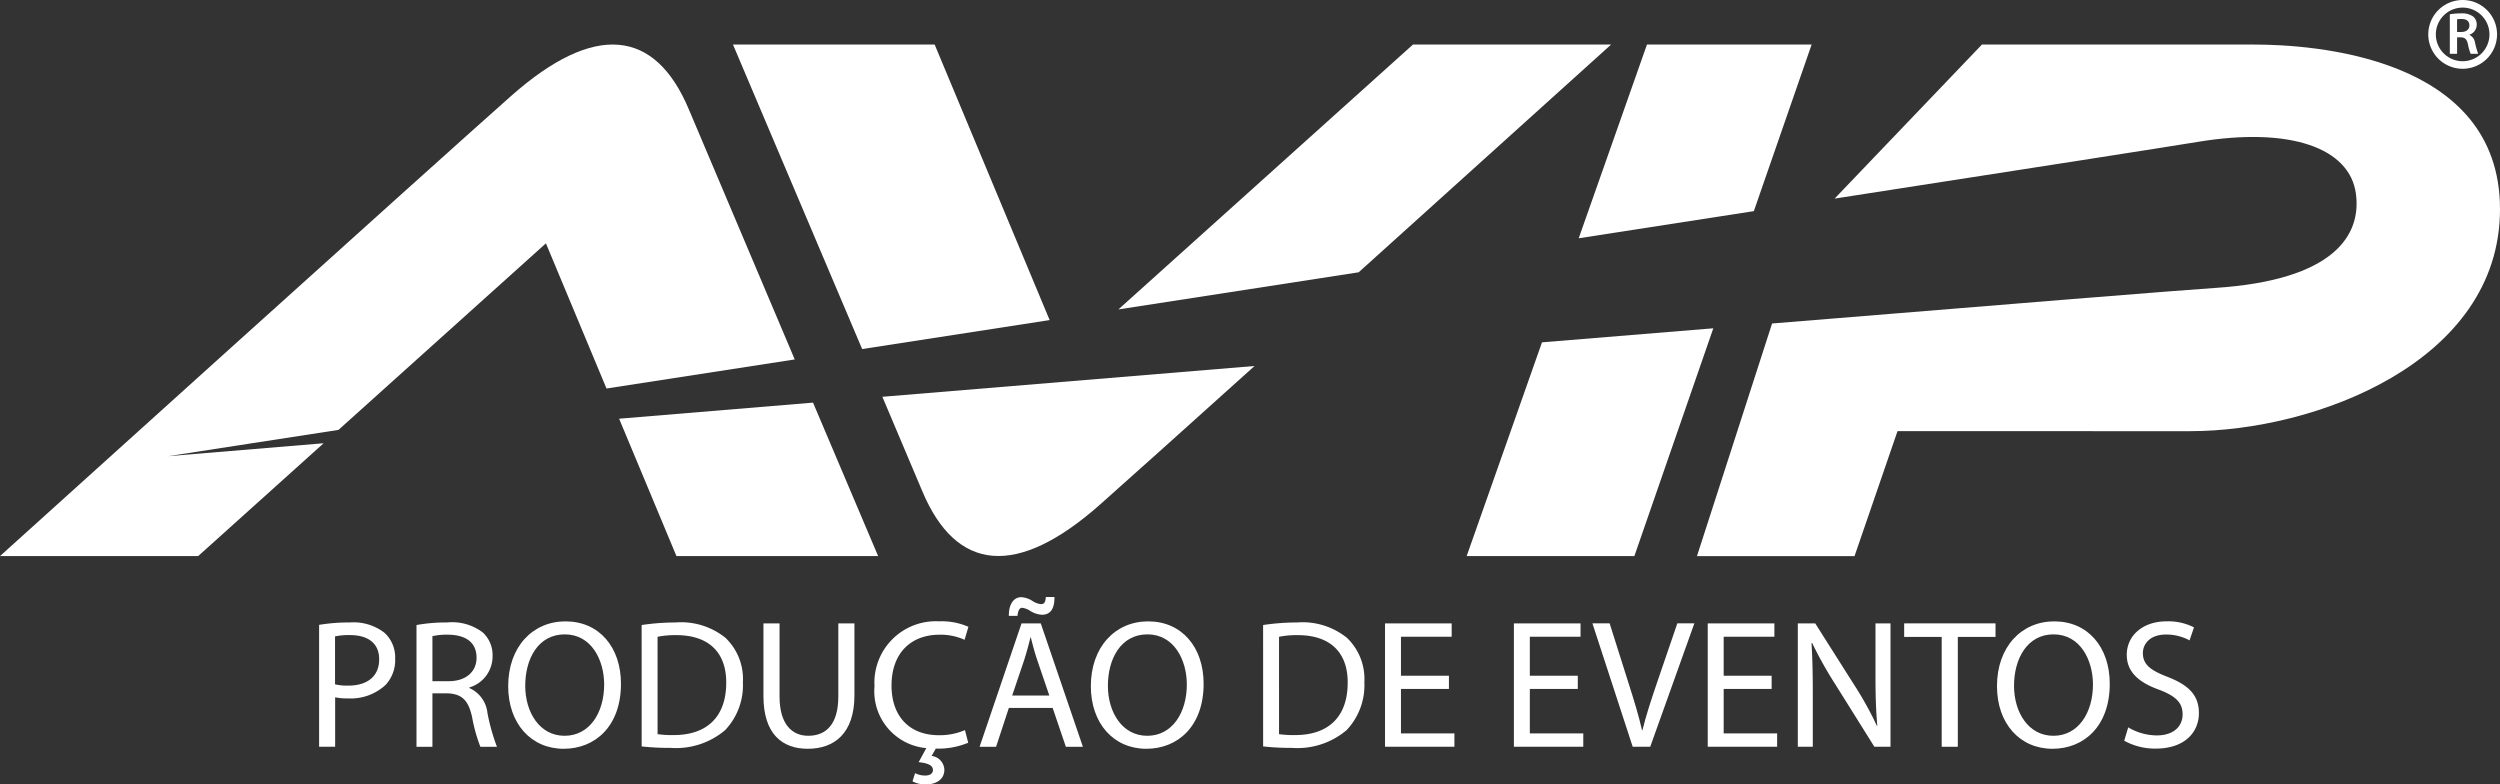 <svg xmlns="http://www.w3.org/2000/svg" xmlns:xlink="http://www.w3.org/1999/xlink" width="195.852" height="61.457" viewBox="0 0 195.852 61.457">
  <rect x="0" y="0" width="195.852" height="61.457" fill="#333333" stroke="none"/>
  <defs>
    <clipPath id="clip-path">
      <rect id="Retângulo_3" data-name="Retângulo 3" width="195.852" height="61.457" fill="none"/>
    </clipPath>
  </defs>
  <g id="Grupo_2" data-name="Grupo 2" transform="translate(0 -0.001)">
    <g id="Grupo_1" data-name="Grupo 1" transform="translate(0 0.001)" clip-path="url(#clip-path)">
      <path id="Caminho_3" data-name="Caminho 3" d="M39.391,77.025a14.4,14.4,0,0,1,2.4-.187,3.968,3.968,0,0,1,2.711.8,2.6,2.6,0,0,1,.847,2.022,2.848,2.848,0,0,1-.746,2.066,4.007,4.007,0,0,1-2.955,1.061,4.333,4.333,0,0,1-1-.086v3.873H39.391Zm1.248,4.661a4.188,4.188,0,0,0,1.033.1c1.506,0,2.424-.732,2.424-2.065,0-1.277-.9-1.893-2.281-1.893a5.217,5.217,0,0,0-1.176.1Z" transform="translate(-14.392 -28.074)" fill="#fff"/>
      <path id="Caminho_4" data-name="Caminho 4" d="M51.412,77.039a13.026,13.026,0,0,1,2.4-.2,3.952,3.952,0,0,1,2.8.789,2.408,2.408,0,0,1,.76,1.836,2.538,2.538,0,0,1-1.821,2.467v.043a2.409,2.409,0,0,1,1.42,1.951,15.522,15.522,0,0,0,.745,2.653H56.417a12.6,12.6,0,0,1-.645-2.309c-.287-1.334-.8-1.836-1.937-1.879H52.66v4.188H51.412Zm1.248,4.4h1.276c1.335,0,2.181-.731,2.181-1.836,0-1.248-.9-1.793-2.224-1.807a5.105,5.105,0,0,0-1.233.115Z" transform="translate(-18.784 -28.074)" fill="#fff"/>
      <path id="Caminho_5" data-name="Caminho 5" d="M71.568,81.593c0,3.328-2.023,5.092-4.489,5.092-2.553,0-4.346-1.979-4.346-4.905,0-3.069,1.908-5.077,4.489-5.077,2.639,0,4.346,2.022,4.346,4.89m-7.5.158c0,2.066,1.119,3.916,3.084,3.916s3.1-1.822,3.1-4.016c0-1.922-1-3.93-3.084-3.93s-3.1,1.908-3.1,4.031" transform="translate(-22.921 -28.025)" fill="#fff"/>
      <path id="Caminho_6" data-name="Caminho 6" d="M79.207,77.039a17.849,17.849,0,0,1,2.653-.2,5.537,5.537,0,0,1,3.916,1.205,4.453,4.453,0,0,1,1.363,3.471,5.113,5.113,0,0,1-1.391,3.758,5.959,5.959,0,0,1-4.274,1.391,20.14,20.14,0,0,1-2.266-.115Zm1.248,8.549a7.908,7.908,0,0,0,1.262.072c2.668,0,4.116-1.491,4.116-4.1.015-2.28-1.276-3.729-3.916-3.729a7.04,7.04,0,0,0-1.463.129Z" transform="translate(-28.94 -28.074)" fill="#fff"/>
      <path id="Caminho_7" data-name="Caminho 7" d="M95.5,76.951v5.723c0,2.165.961,3.083,2.252,3.083,1.434,0,2.353-.946,2.353-3.083V76.951h1.262v5.637c0,2.969-1.564,4.188-3.657,4.188-1.979,0-3.471-1.133-3.471-4.131V76.951Z" transform="translate(-34.43 -28.116)" fill="#fff"/>
      <path id="Caminho_8" data-name="Caminho 8" d="M115.3,86.212a6.108,6.108,0,0,1-2.539.459l-.33.573a1.137,1.137,0,0,1,1,1.076c0,.832-.732,1.162-1.477,1.162a2.178,2.178,0,0,1-1.018-.244l.2-.645a1.7,1.7,0,0,0,.8.187c.33,0,.6-.129.6-.431,0-.387-.445-.545-1.119-.616l.6-1.1a4.472,4.472,0,0,1-4.059-4.847A4.811,4.811,0,0,1,113.02,76.7a5.185,5.185,0,0,1,2.295.43l-.3,1.018a4.552,4.552,0,0,0-1.951-.4c-2.266,0-3.772,1.448-3.772,3.987,0,2.367,1.363,3.887,3.715,3.887a5,5,0,0,0,2.037-.4Z" transform="translate(-39.449 -28.025)" fill="#fff"/>
      <path id="Caminho_9" data-name="Caminho 9" d="M123.214,82.388l-1,3.041h-1.291l3.285-9.667h1.506l3.3,9.667h-1.334l-1.033-3.041Zm0-7.215c-.014-.875.359-1.463.975-1.463a1.8,1.8,0,0,1,.861.287,1.525,1.525,0,0,0,.674.258c.23,0,.359-.1.387-.56h.675c.014.9-.3,1.391-.975,1.391a1.931,1.931,0,0,1-.875-.272,1.583,1.583,0,0,0-.674-.273c-.23,0-.33.244-.373.631Zm3.17,6.239-.947-2.782c-.215-.631-.359-1.205-.5-1.764h-.029c-.143.574-.3,1.162-.487,1.75l-.947,2.8Z" transform="translate(-44.18 -26.926)" fill="#fff"/>
      <path id="Caminho_10" data-name="Caminho 10" d="M143.493,81.593c0,3.328-2.023,5.092-4.489,5.092-2.553,0-4.346-1.979-4.346-4.905,0-3.069,1.908-5.077,4.489-5.077,2.639,0,4.346,2.022,4.346,4.89m-7.5.158c0,2.066,1.119,3.916,3.084,3.916s3.1-1.822,3.1-4.016c0-1.922-1-3.93-3.084-3.93s-3.1,1.908-3.1,4.031" transform="translate(-49.2 -28.025)" fill="#fff"/>
      <path id="Caminho_11" data-name="Caminho 11" d="M155.922,77.039a17.849,17.849,0,0,1,2.653-.2,5.537,5.537,0,0,1,3.916,1.205,4.453,4.453,0,0,1,1.363,3.471,5.116,5.116,0,0,1-1.391,3.758,5.957,5.957,0,0,1-4.274,1.391,20.14,20.14,0,0,1-2.266-.115Zm1.248,8.549a7.908,7.908,0,0,0,1.262.072c2.668,0,4.116-1.491,4.116-4.1.015-2.28-1.276-3.729-3.916-3.729a7.04,7.04,0,0,0-1.463.129Z" transform="translate(-56.969 -28.074)" fill="#fff"/>
      <path id="Caminho_12" data-name="Caminho 12" d="M175.977,82.086h-3.758v3.485h4.188v1.047h-5.436V76.951h5.221V78h-3.973v3.055h3.758Z" transform="translate(-62.467 -28.116)" fill="#fff"/>
      <path id="Caminho_13" data-name="Caminho 13" d="M191.885,82.086h-3.758v3.485h4.188v1.047h-5.436V76.951H192.1V78h-3.973v3.055h3.758Z" transform="translate(-68.279 -28.116)" fill="#fff"/>
      <path id="Caminho_14" data-name="Caminho 14" d="M199.728,86.618l-3.155-9.667h1.348l1.506,4.762c.416,1.3.775,2.481,1.033,3.614h.029c.272-1.119.674-2.338,1.1-3.6l1.635-4.776h1.334l-3.457,9.667Z" transform="translate(-71.821 -28.116)" fill="#fff"/>
      <path id="Caminho_15" data-name="Caminho 15" d="M215.814,82.086h-3.758v3.485h4.188v1.047h-5.436V76.951h5.221V78h-3.973v3.055h3.758Z" transform="translate(-77.022 -28.116)" fill="#fff"/>
      <path id="Caminho_16" data-name="Caminho 16" d="M221.926,86.618V76.951h1.363l3.1,4.891a27.449,27.449,0,0,1,1.736,3.141l.029-.015c-.115-1.291-.143-2.467-.143-3.973V76.951h1.176v9.667h-1.262l-3.07-4.905a30.715,30.715,0,0,1-1.807-3.227L223,78.5c.072,1.219.1,2.381.1,3.987v4.131Z" transform="translate(-81.084 -28.116)" fill="#fff"/>
      <path id="Caminho_17" data-name="Caminho 17" d="M237.995,78.012h-2.94V76.951h7.157v1.061h-2.955v8.606h-1.262Z" transform="translate(-85.881 -28.116)" fill="#fff"/>
      <path id="Caminho_18" data-name="Caminho 18" d="M255.347,81.593c0,3.328-2.023,5.092-4.489,5.092-2.553,0-4.346-1.979-4.346-4.905,0-3.069,1.908-5.077,4.489-5.077,2.639,0,4.346,2.022,4.346,4.89m-7.5.158c0,2.066,1.119,3.916,3.084,3.916s3.1-1.822,3.1-4.016c0-1.922-1-3.93-3.084-3.93-2.065,0-3.1,1.908-3.1,4.031" transform="translate(-90.067 -28.025)" fill="#fff"/>
      <path id="Caminho_19" data-name="Caminho 19" d="M262.532,85.007a4.419,4.419,0,0,0,2.238.631c1.276,0,2.022-.675,2.022-1.65,0-.9-.516-1.42-1.821-1.922-1.578-.56-2.553-1.377-2.553-2.74,0-1.506,1.248-2.625,3.127-2.625a4.394,4.394,0,0,1,2.137.473l-.345,1.019a3.842,3.842,0,0,0-1.836-.459c-1.319,0-1.821.789-1.821,1.449,0,.9.588,1.349,1.922,1.865,1.635.631,2.467,1.42,2.467,2.84,0,1.491-1.1,2.783-3.385,2.783a5,5,0,0,1-2.467-.617Z" transform="translate(-95.805 -28.025)" fill="#fff"/>
      <path id="Caminho_20" data-name="Caminho 20" d="M302.445,5.389a2.694,2.694,0,1,1,2.695-2.695,2.7,2.7,0,0,1-2.695,2.695m0-4.793a2.1,2.1,0,1,0,2.1,2.1,2.1,2.1,0,0,0-2.1-2.1" transform="translate(-109.519 0)" fill="#fff"/>
      <path id="Caminho_21" data-name="Caminho 21" d="M302.411,1.725a4.951,4.951,0,0,1,.868-.07,1.466,1.466,0,0,1,.97.252.8.8,0,0,1,.27.634.826.826,0,0,1-.574.784v.014a.78.78,0,0,1,.439.606,7.772,7.772,0,0,0,.248.877h-.588a3.961,3.961,0,0,1-.21-.742c-.093-.41-.238-.541-.564-.55h-.289V4.822h-.569Zm.569,1.385h.34c.387,0,.625-.206.625-.518,0-.34-.238-.5-.611-.5a1.651,1.651,0,0,0-.354.028Z" transform="translate(-110.491 -0.605)" fill="#fff"/>
      <path id="Caminho_22" data-name="Caminho 22" d="M156.882,23.34C166.894,14.315,176.656,5.5,176.656,5.5H161.133L138.058,26.25l18.825-2.91" transform="translate(-50.442 -2.009)" fill="#fff"/>
      <path id="Caminho_23" data-name="Caminho 23" d="M115.286,27.083,106.279,5.5h-15.8s5.672,13.362,10.119,23.854l14.692-2.27" transform="translate(-33.057 -2.009)" fill="#fff"/>
      <path id="Caminho_24" data-name="Caminho 24" d="M13.155,37.749l13.362-2.062L42.768,21.072l4.746,11.373,14.746-2.277c-3.348-7.894-6.99-16.487-8.3-19.6-2.65-6.3-7.388-6.826-13.933-1.029S0,45.573,0,45.573H15.524l9.828-8.839-12.2,1.014" transform="translate(0 -2.009)" fill="#fff"/>
      <path id="Caminho_25" data-name="Caminho 25" d="M208.6,18.546,213.125,5.5h-12.9l-5.347,15.175,13.73-2.127" transform="translate(-71.201 -2.009)" fill="#fff"/>
      <path id="Caminho_26" data-name="Caminho 26" d="M186.948,41.63l-5.9,16.741h13.139l6.184-17.845-13.423,1.1" transform="translate(-66.149 -14.807)" fill="#fff"/>
      <path id="Caminho_27" data-name="Caminho 27" d="M253.128,5.5H231.806L220.265,17.567c15.5-2.4,26.562-4.128,28.4-4.435,7.294-1.216,11.952.466,12.438,4.045.444,3.273-1.73,6.78-11.012,7.388-2.6.17-16.318,1.279-34.725,2.787l-5.884,18.223h12.344l3.366-9.788H248.14c9.664,0,24.252-5.361,24.252-17.394S257.554,5.5,253.128,5.5" transform="translate(-76.54 -2.009)" fill="#fff"/>
      <path id="Caminho_28" data-name="Caminho 28" d="M108.924,47.6c1.378,3.252,2.513,5.936,3.13,7.4,2.65,6.3,7.388,6.826,13.933,1.028,2.034-1.8,6.669-5.963,12.092-10.844-9.821.812-19.735,1.632-29.155,2.413" transform="translate(-39.797 -16.512)" fill="#fff"/>
      <path id="Caminho_29" data-name="Caminho 29" d="M76.425,50.962l4.491,10.761h15.8s-2.291-5.4-5.1-12.021l-15.193,1.26" transform="translate(-27.923 -18.16)" fill="#fff"/>
    </g>
  </g>
</svg>
